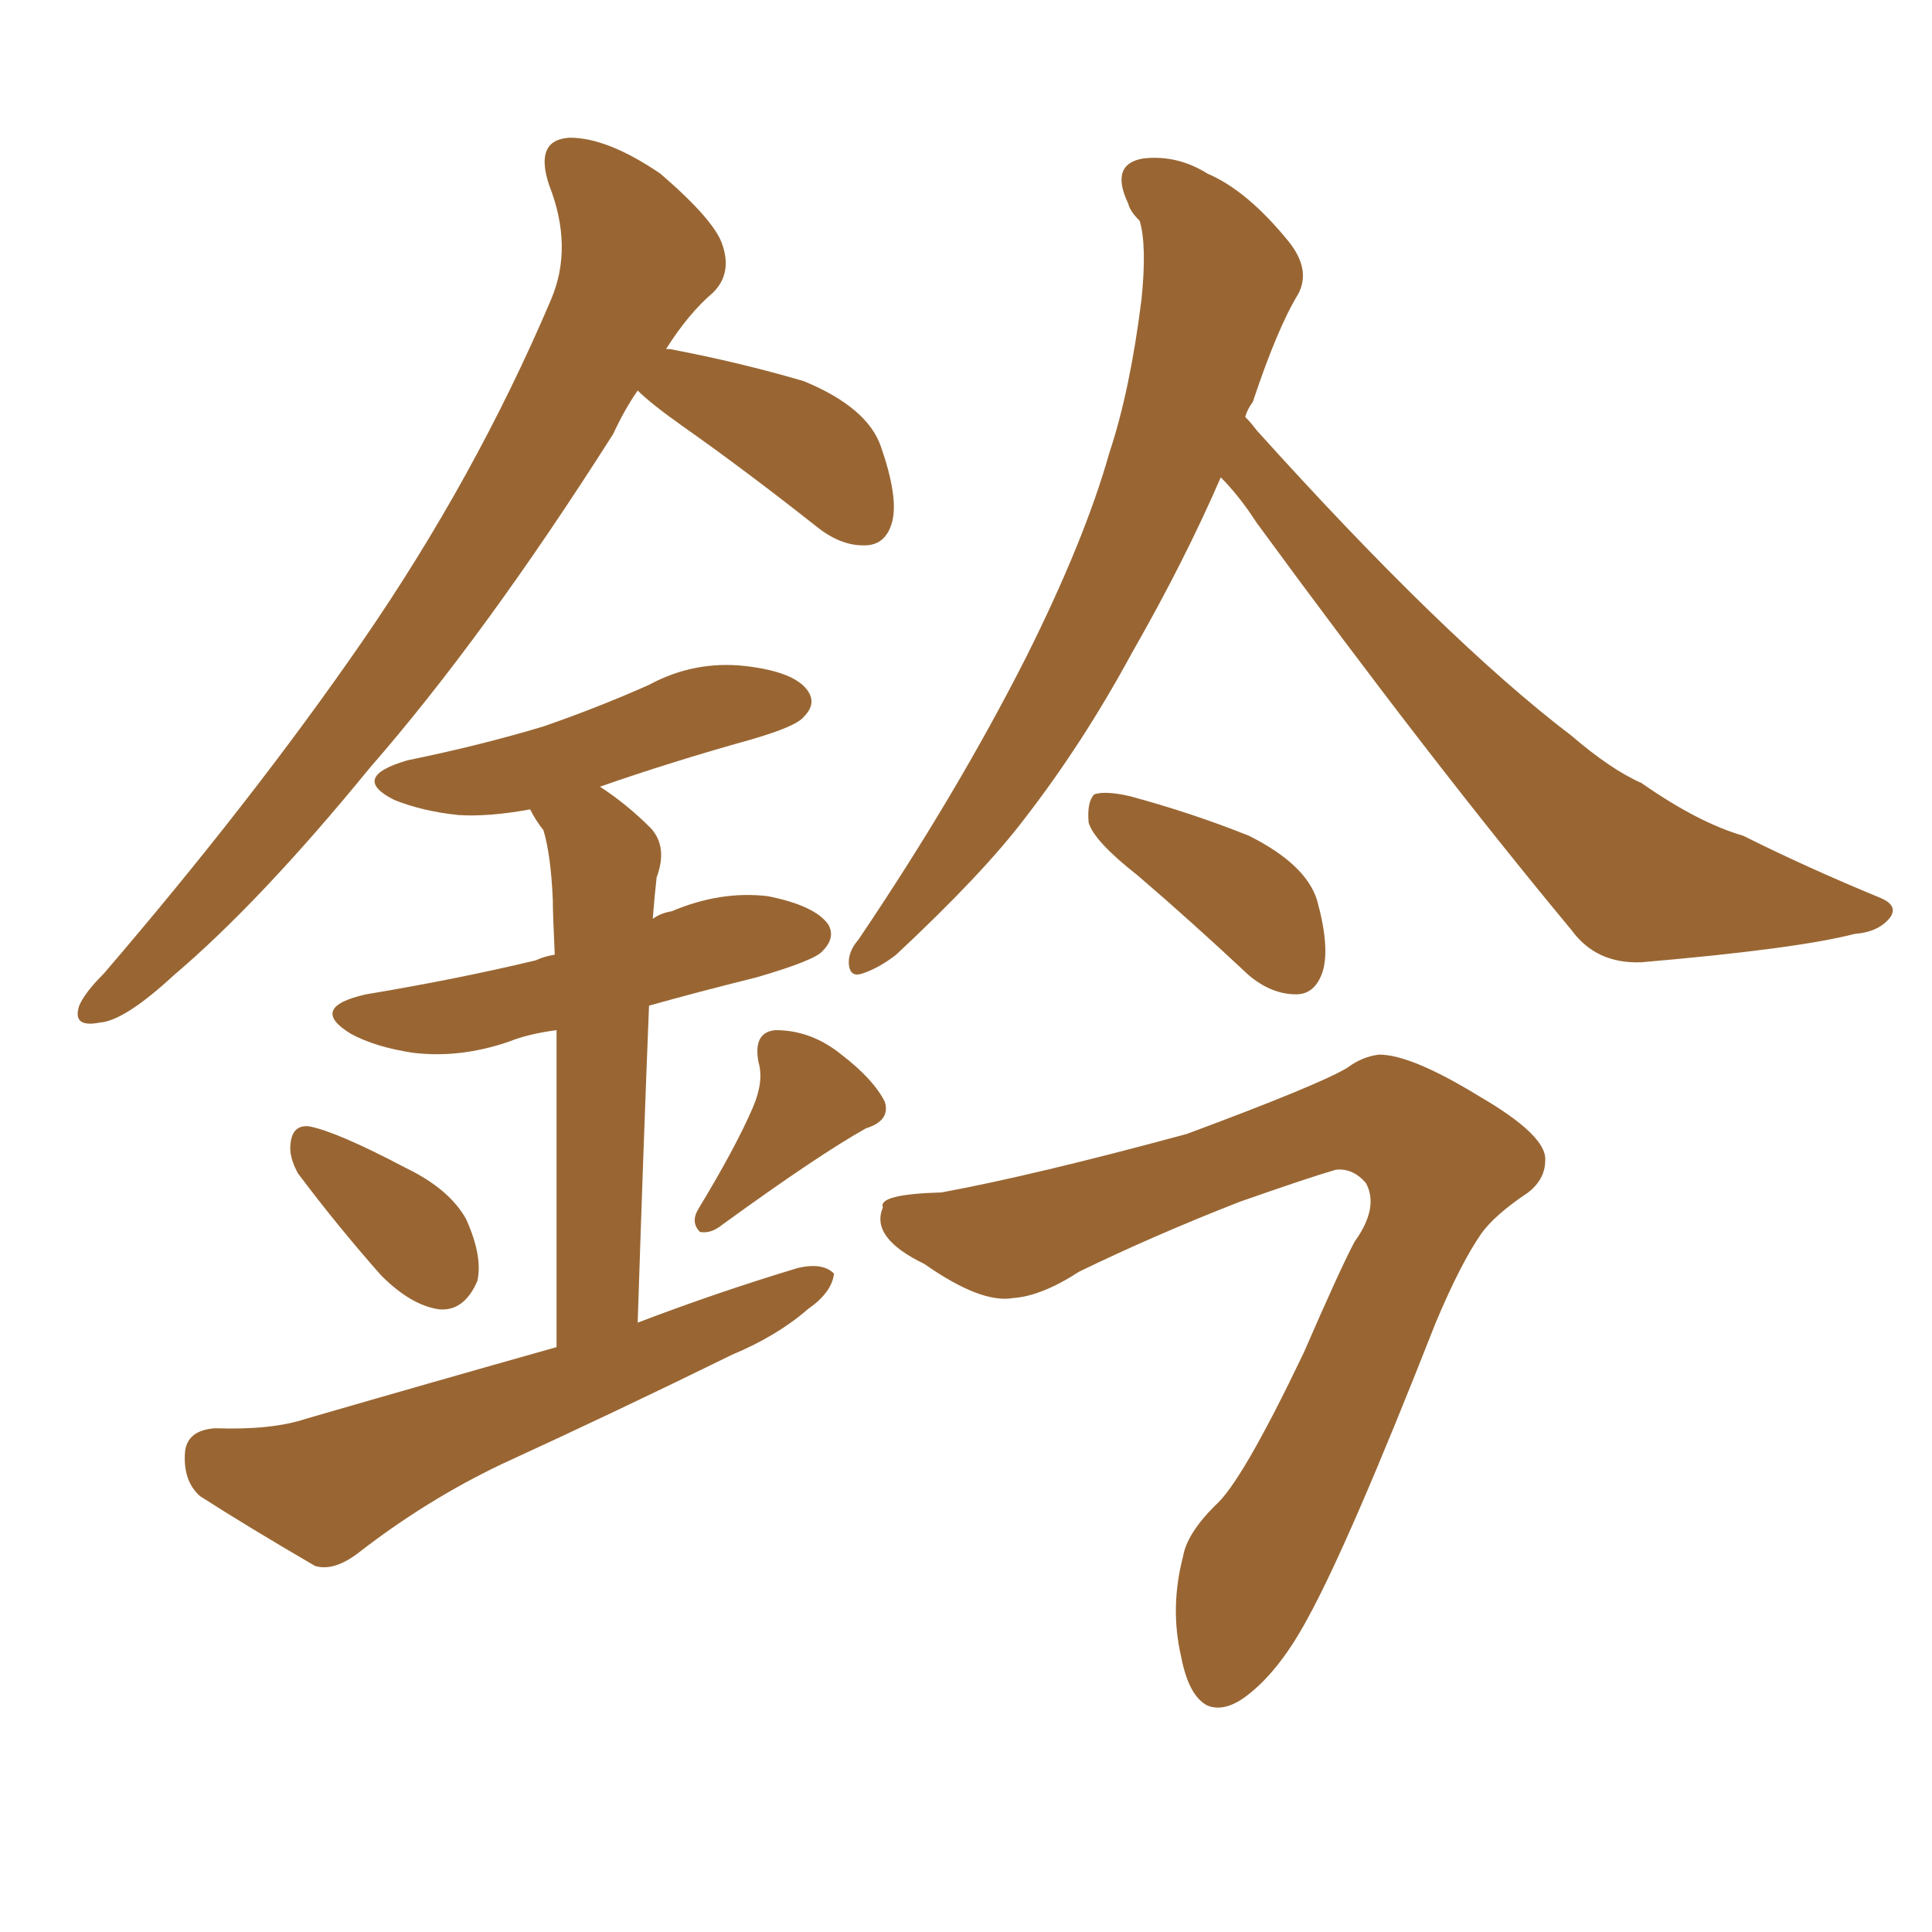 <svg xmlns="http://www.w3.org/2000/svg" xmlns:xlink="http://www.w3.org/1999/xlink" width="150" height="150"><path fill="#996633" padding="10" d="M49.51 30.32L49.51 30.32Q48.49 31.79 47.61 33.69L47.61 33.69Q37.65 49.37 28.71 59.62L28.71 59.62Q20.21 70.02 13.48 75.73L13.48 75.73Q9.67 79.25 7.76 79.39L7.76 79.39Q5.57 79.83 6.15 78.08L6.15 78.08Q6.59 77.05 8.06 75.59L8.06 75.59Q19.63 62.11 28.13 49.80L28.13 49.80Q36.91 37.06 42.77 23.29L42.77 23.29Q44.53 19.19 42.63 14.36L42.63 14.36Q41.46 10.84 44.24 10.69L44.24 10.69Q47.17 10.69 51.27 13.48L51.27 13.48Q55.52 17.14 56.10 19.04L56.10 19.04Q56.84 21.24 55.37 22.71L55.37 22.71Q53.47 24.32 51.71 27.10L51.71 27.10Q52.00 27.10 52.00 27.10L52.00 27.10Q57.42 28.13 62.40 29.59L62.40 29.59Q67.38 31.64 68.41 34.72L68.41 34.72Q69.73 38.53 69.29 40.43L69.29 40.43Q68.85 42.19 67.38 42.33L67.38 42.33Q65.48 42.48 63.57 41.02L63.57 41.02Q58.01 36.62 53.03 33.11L53.03 33.11Q50.54 31.35 49.51 30.32ZM23.14 91.11L23.14 91.11Q22.41 89.79 22.56 88.77L22.56 88.77Q22.71 87.30 24.02 87.45L24.02 87.45Q26.22 87.89 31.49 90.67L31.49 90.67Q34.86 92.29 36.18 94.63L36.18 94.63Q37.50 97.56 37.06 99.46L37.06 99.46Q36.04 101.81 34.13 101.66L34.13 101.66Q31.93 101.37 29.59 99.02L29.59 99.02Q26.22 95.21 23.14 91.11ZM58.45 85.99L58.45 85.99Q59.33 83.94 58.89 82.47L58.89 82.47Q58.45 80.13 60.21 79.98L60.21 79.98Q62.99 79.98 65.33 81.88L65.33 81.88Q67.82 83.79 68.70 85.55L68.70 85.55Q69.14 87.01 67.24 87.60L67.24 87.60Q63.57 89.65 56.10 95.07L56.10 95.07Q55.22 95.80 54.35 95.65L54.35 95.65Q53.61 94.92 54.20 93.90L54.20 93.90Q57.13 89.06 58.45 85.99ZM43.21 104.59L43.21 104.59Q43.21 88.48 43.21 79.98L43.21 79.98Q41.02 80.27 39.55 80.86L39.55 80.86Q35.74 82.18 32.08 81.74L32.08 81.74Q29.15 81.30 27.25 80.27L27.25 80.27Q23.88 78.22 28.42 77.20L28.42 77.20Q35.45 76.03 41.60 74.56L41.60 74.56Q42.19 74.27 43.07 74.12L43.07 74.12Q42.92 70.90 42.92 69.87L42.92 69.87Q42.77 66.36 42.19 64.45L42.19 64.45Q41.60 63.72 41.16 62.84L41.16 62.84Q37.94 63.43 35.60 63.28L35.60 63.28Q32.81 62.99 30.62 62.11L30.62 62.11Q27.10 60.35 31.64 59.03L31.64 59.03Q37.35 57.86 42.19 56.40L42.19 56.40Q46.44 54.93 50.39 53.17L50.39 53.17Q53.91 51.27 57.86 51.71L57.86 51.71Q61.67 52.15 62.70 53.61L62.70 53.61Q63.43 54.64 62.40 55.66L62.40 55.66Q61.82 56.40 58.30 57.42L58.30 57.42Q52.00 59.18 46.58 61.08L46.58 61.08Q48.63 62.40 50.54 64.31L50.54 64.31Q51.86 65.77 50.98 68.12L50.98 68.12Q50.83 69.43 50.68 71.34L50.68 71.34Q51.27 70.90 52.15 70.75L52.15 70.75Q55.96 69.14 59.62 69.58L59.62 69.58Q63.28 70.31 64.31 71.78L64.31 71.78Q64.89 72.80 63.87 73.83L63.87 73.83Q63.28 74.56 58.74 75.88L58.74 75.88Q54.05 77.05 50.39 78.08L50.39 78.08Q49.95 89.06 49.51 102.69L49.51 102.69Q55.66 100.34 61.96 98.44L61.96 98.44Q63.87 98.00 64.75 98.88L64.75 98.88Q64.60 100.34 62.70 101.66L62.70 101.66Q60.35 103.71 56.84 105.18L56.84 105.18Q47.90 109.57 38.96 113.67L38.96 113.67Q33.11 116.46 27.83 120.56L27.83 120.56Q25.93 122.02 24.46 121.58L24.46 121.58Q19.19 118.51 15.53 116.16L15.53 116.16Q14.21 114.99 14.36 112.79L14.36 112.79Q14.50 111.04 16.70 110.89L16.70 110.89Q21.09 111.04 23.73 110.16L23.73 110.16Q33.84 107.23 43.21 104.59ZM94.78 37.06L94.78 37.06Q91.99 43.51 87.89 50.68L87.89 50.68Q84.08 57.71 79.54 63.57L79.54 63.57Q76.32 67.82 69.58 74.12L69.58 74.12Q68.26 75.15 66.94 75.59L66.94 75.59Q66.06 75.88 65.92 75L65.92 75Q65.77 73.97 66.65 72.95L66.65 72.95Q74.27 61.67 79.69 50.98L79.69 50.98Q84.23 41.89 86.13 35.16L86.13 35.16Q87.74 30.32 88.62 23.29L88.62 23.29Q89.06 19.04 88.48 17.14L88.48 17.14Q87.74 16.41 87.60 15.82L87.60 15.82Q86.13 12.74 88.77 12.30L88.77 12.30Q91.41 12.01 93.75 13.48L93.75 13.48Q96.83 14.79 100.05 18.75L100.05 18.75Q101.81 20.95 100.78 22.85L100.78 22.85Q99.17 25.49 97.27 31.20L97.27 31.20Q96.83 31.79 96.68 32.37L96.68 32.37Q97.12 32.81 97.56 33.40L97.56 33.40Q112.21 49.66 122.02 57.13L122.02 57.13Q125.10 59.77 127.44 60.79L127.44 60.79Q131.84 63.87 135.35 64.89L135.35 64.89Q140.33 67.38 146.04 69.73L146.04 69.73Q147.36 70.31 146.78 71.19L146.78 71.19Q145.90 72.36 143.99 72.51L143.99 72.51Q139.45 73.68 127.44 74.71L127.44 74.71Q123.93 74.85 122.02 72.22L122.02 72.22Q111.18 59.18 97.56 40.58L97.56 40.58Q96.24 38.53 94.78 37.06ZM88.33 67.97L88.33 67.97Q84.96 65.33 84.52 63.87L84.52 63.87Q84.38 62.26 84.96 61.67L84.96 61.67Q85.84 61.38 87.74 61.82L87.74 61.82Q92.58 63.13 96.97 64.89L96.97 64.89Q101.37 67.09 102.25 69.87L102.25 69.87Q103.27 73.54 102.69 75.44L102.69 75.44Q102.10 77.20 100.63 77.20L100.63 77.20Q98.73 77.20 96.97 75.73L96.97 75.73Q92.43 71.48 88.33 67.97ZM73.10 92.58L73.10 92.58L73.10 92.58Q80.27 91.26 92.14 88.04L92.14 88.04Q102.39 84.23 104.59 82.91L104.59 82.91Q105.76 82.03 107.08 81.88L107.08 81.88Q109.57 81.88 114.84 85.11L114.84 85.11Q120.12 88.18 119.97 90.09L119.97 90.09Q119.97 91.55 118.65 92.58L118.65 92.58Q116.02 94.34 114.99 95.80L114.99 95.80Q113.38 98.14 111.47 102.69L111.47 102.69Q104.74 119.82 101.51 125.68L101.51 125.68Q99.46 129.49 97.12 131.40L97.12 131.40Q95.21 133.01 93.75 132.42L93.75 132.42Q92.29 131.69 91.70 128.61L91.70 128.61Q90.82 124.80 91.85 120.85L91.85 120.85Q92.14 119.09 94.34 116.89L94.34 116.89Q96.39 115.14 101.22 105.03L101.22 105.03Q104.15 98.29 105.18 96.39L105.18 96.39Q107.08 93.75 106.05 91.85L106.05 91.85Q105.03 90.67 103.71 90.82L103.71 90.82Q101.66 91.41 96.24 93.31L96.24 93.31Q89.50 95.95 83.79 98.73L83.79 98.73Q80.86 100.63 78.66 100.78L78.66 100.78Q76.17 101.22 71.78 98.14L71.78 98.14Q67.53 96.09 68.55 93.75L68.55 93.75Q68.12 92.72 73.10 92.58Z"/></svg>
